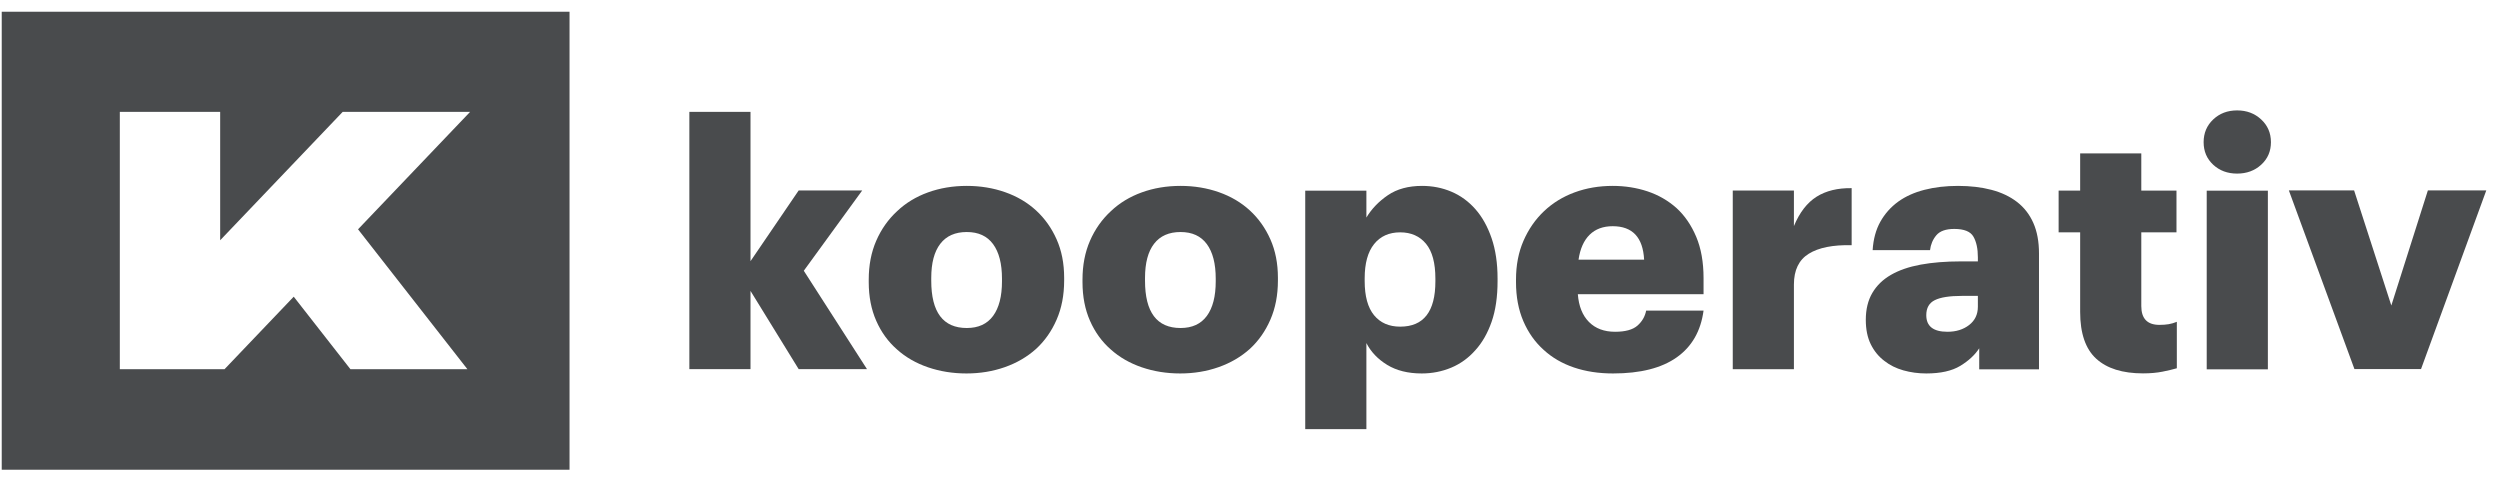 <svg width="162" height="31" viewBox="0 0 162 31" fill="none" xmlns="http://www.w3.org/2000/svg">
<path d="M44.67 7.251H48.633V16.924L51.754 12.342H55.871L52.086 17.545L56.181 23.92H51.754L48.633 18.851V23.92H44.67V7.251Z" fill="#494B4D"/>
<path d="M62.648 21.255C63.4 21.255 63.968 20.994 64.352 20.472C64.735 19.95 64.928 19.204 64.928 18.233V18.056C64.928 17.086 64.735 16.34 64.352 15.818C63.968 15.296 63.4 15.035 62.648 15.035C61.895 15.035 61.322 15.289 60.932 15.796C60.541 16.303 60.345 17.042 60.345 18.012V18.189C60.345 20.233 61.112 21.255 62.648 21.255ZM62.625 24.2C61.74 24.2 60.91 24.066 60.135 23.801C59.36 23.535 58.692 23.152 58.132 22.65C57.556 22.148 57.105 21.528 56.781 20.79C56.456 20.053 56.294 19.219 56.294 18.288V18.112C56.294 17.182 56.456 16.344 56.781 15.599C57.105 14.854 57.556 14.216 58.132 13.685C58.692 13.153 59.36 12.747 60.135 12.467C60.91 12.186 61.747 12.046 62.648 12.046C63.532 12.046 64.363 12.183 65.138 12.456C65.913 12.729 66.58 13.124 67.141 13.64C67.702 14.156 68.144 14.78 68.469 15.511C68.794 16.241 68.957 17.071 68.957 18.001V18.178C68.957 19.123 68.794 19.968 68.469 20.713C68.144 21.459 67.702 22.089 67.141 22.606C66.566 23.122 65.89 23.517 65.116 23.79C64.341 24.063 63.511 24.2 62.625 24.2Z" fill="#494B4D"/>
<path d="M76.5 21.255C77.252 21.255 77.82 20.994 78.204 20.472C78.587 19.95 78.779 19.204 78.779 18.233V18.056C78.779 17.086 78.587 16.34 78.204 15.818C77.82 15.296 77.252 15.035 76.5 15.035C75.747 15.035 75.174 15.289 74.784 15.796C74.392 16.303 74.197 17.042 74.197 18.012V18.189C74.197 20.233 74.964 21.255 76.5 21.255ZM76.477 24.2C75.592 24.2 74.761 24.066 73.987 23.801C73.212 23.535 72.544 23.152 71.984 22.65C71.408 22.148 70.957 21.528 70.633 20.79C70.308 20.053 70.146 19.219 70.146 18.288V18.112C70.146 17.182 70.308 16.344 70.633 15.599C70.957 14.854 71.408 14.216 71.984 13.685C72.544 13.153 73.212 12.747 73.987 12.467C74.761 12.186 75.599 12.046 76.5 12.046C77.385 12.046 78.215 12.183 78.99 12.456C79.765 12.729 80.432 13.124 80.993 13.64C81.554 14.156 81.996 14.78 82.321 15.511C82.646 16.241 82.809 17.071 82.809 18.001V18.178C82.809 19.123 82.646 19.968 82.321 20.713C81.996 21.459 81.554 22.089 80.993 22.606C80.418 23.122 79.742 23.517 78.968 23.79C78.193 24.063 77.363 24.2 76.477 24.2Z" fill="#494B4D"/>
<path d="M90.733 21.167C92.253 21.167 93.013 20.189 93.013 18.233V18.056C93.013 17.042 92.811 16.289 92.405 15.796C91.998 15.304 91.441 15.056 90.733 15.056C90.01 15.056 89.445 15.311 89.04 15.818C88.634 16.325 88.431 17.064 88.431 18.035V18.211C88.431 19.196 88.634 19.935 89.04 20.428C89.445 20.92 90.01 21.167 90.733 21.167ZM84.579 12.356H88.542V14.097C88.881 13.533 89.346 13.049 89.936 12.648C90.526 12.247 91.264 12.046 92.15 12.046C92.829 12.046 93.463 12.172 94.054 12.423C94.644 12.674 95.16 13.05 95.603 13.551C96.046 14.053 96.396 14.68 96.655 15.434C96.913 16.186 97.042 17.057 97.042 18.045V18.222C97.042 19.24 96.913 20.119 96.655 20.857C96.396 21.595 96.046 22.207 95.603 22.694C95.16 23.196 94.64 23.572 94.043 23.823C93.445 24.073 92.806 24.2 92.128 24.2C91.242 24.2 90.496 24.014 89.892 23.646C89.287 23.277 88.836 22.805 88.542 22.23V27.808H84.579V12.356Z" fill="#494B4D"/>
<path d="M106.539 16.828C106.464 15.382 105.786 14.658 104.502 14.658C103.882 14.658 103.384 14.843 103.008 15.211C102.632 15.581 102.392 16.119 102.289 16.828H106.539ZM104.524 24.2C103.594 24.2 102.749 24.07 101.989 23.812C101.229 23.554 100.576 23.174 100.03 22.672C99.469 22.17 99.031 21.551 98.713 20.812C98.396 20.075 98.237 19.233 98.237 18.288V18.112C98.237 17.182 98.399 16.344 98.724 15.599C99.049 14.854 99.491 14.216 100.052 13.685C100.613 13.153 101.273 12.747 102.033 12.467C102.794 12.186 103.617 12.046 104.502 12.046C105.299 12.046 106.051 12.165 106.76 12.4C107.468 12.637 108.095 12.998 108.641 13.485C109.173 13.972 109.597 14.592 109.915 15.345C110.232 16.097 110.39 16.99 110.39 18.023V19.064H102.244C102.303 19.839 102.543 20.438 102.964 20.863C103.384 21.287 103.949 21.499 104.657 21.499C105.321 21.499 105.804 21.366 106.107 21.1C106.409 20.834 106.597 20.51 106.671 20.126H110.39C110.213 21.451 109.634 22.462 108.653 23.156C107.671 23.852 106.295 24.2 104.524 24.2Z" fill="#494B4D"/>
<path d="M112.283 12.347H116.246V14.649C116.614 13.764 117.105 13.13 117.718 12.745C118.329 12.362 119.086 12.178 119.987 12.192V15.889C118.776 15.86 117.85 16.044 117.208 16.443C116.566 16.841 116.246 17.505 116.246 18.435V23.925H112.283V12.347Z" fill="#494B4D"/>
<path d="M126.195 21.499C126.756 21.499 127.224 21.352 127.601 21.06C127.977 20.768 128.166 20.373 128.166 19.876V19.174H127.125C126.328 19.174 125.745 19.266 125.376 19.449C125.007 19.631 124.823 19.957 124.823 20.424C124.823 21.141 125.279 21.499 126.195 21.499ZM124.823 24.2C124.306 24.2 123.812 24.133 123.34 24C122.867 23.867 122.454 23.661 122.099 23.38C121.731 23.1 121.439 22.742 121.225 22.307C121.011 21.871 120.904 21.344 120.904 20.724C120.904 20.045 121.044 19.466 121.325 18.986C121.605 18.507 122.007 18.116 122.531 17.813C123.055 17.51 123.697 17.289 124.457 17.148C125.217 17.009 126.084 16.938 127.059 16.938H128.166V16.673C128.166 16.112 128.069 15.665 127.877 15.333C127.686 15.001 127.272 14.835 126.638 14.835C126.092 14.835 125.704 14.972 125.475 15.245C125.246 15.518 125.11 15.839 125.066 16.208H121.347C121.391 15.5 121.558 14.887 121.845 14.371C122.133 13.854 122.52 13.419 123.007 13.064C123.479 12.726 124.044 12.47 124.701 12.301C125.357 12.131 126.084 12.046 126.881 12.046C127.678 12.046 128.4 12.131 129.045 12.301C129.69 12.47 130.243 12.733 130.703 13.086C131.163 13.441 131.516 13.894 131.761 14.448C132.006 15.001 132.127 15.662 132.127 16.429V23.934H128.253L128.254 22.57C127.974 23.001 127.564 23.381 127.026 23.708C126.487 24.035 125.752 24.2 124.823 24.2Z" fill="#494B4D"/>
<path d="M138.867 24.195C137.539 24.195 136.528 23.878 135.834 23.244C135.14 22.609 134.794 21.598 134.794 20.211V15.053H133.399V12.352H134.794V9.939H138.756V12.352H141.036V15.053H138.756V19.834C138.756 20.646 139.148 21.052 139.929 21.052C140.151 21.052 140.35 21.037 140.528 21.008C140.705 20.978 140.881 20.927 141.059 20.853V23.863C140.808 23.937 140.498 24.01 140.129 24.084C139.76 24.158 139.339 24.195 138.867 24.195Z" fill="#494B4D"/>
<path d="M142.995 12.356H146.958V23.934H142.995V12.356ZM144.965 11.249C144.345 11.249 143.829 11.058 143.415 10.674C143.002 10.29 142.795 9.804 142.795 9.213C142.795 8.623 143.002 8.132 143.415 7.741C143.829 7.35 144.345 7.154 144.965 7.154C145.585 7.154 146.106 7.35 146.525 7.741C146.946 8.132 147.157 8.623 147.157 9.213C147.157 9.804 146.946 10.29 146.525 10.674C146.106 11.058 145.585 11.249 144.965 11.249Z" fill="#494B4D"/>
<path d="M148.317 12.336H152.545L154.958 19.797L157.327 12.336H161.112L156.883 23.915H152.567L148.317 12.336Z" fill="#494B4D"/>
<path fill-rule="evenodd" clip-rule="evenodd" d="M0.112 0.761H36.906V30.439H0.112V0.761ZM22.708 23.924H30.288L23.201 14.859L30.461 7.251H22.205L14.267 15.569V7.251H7.764V23.924H14.549L19.033 19.225L22.708 23.924Z" fill="#494B4D"/>
</svg>
